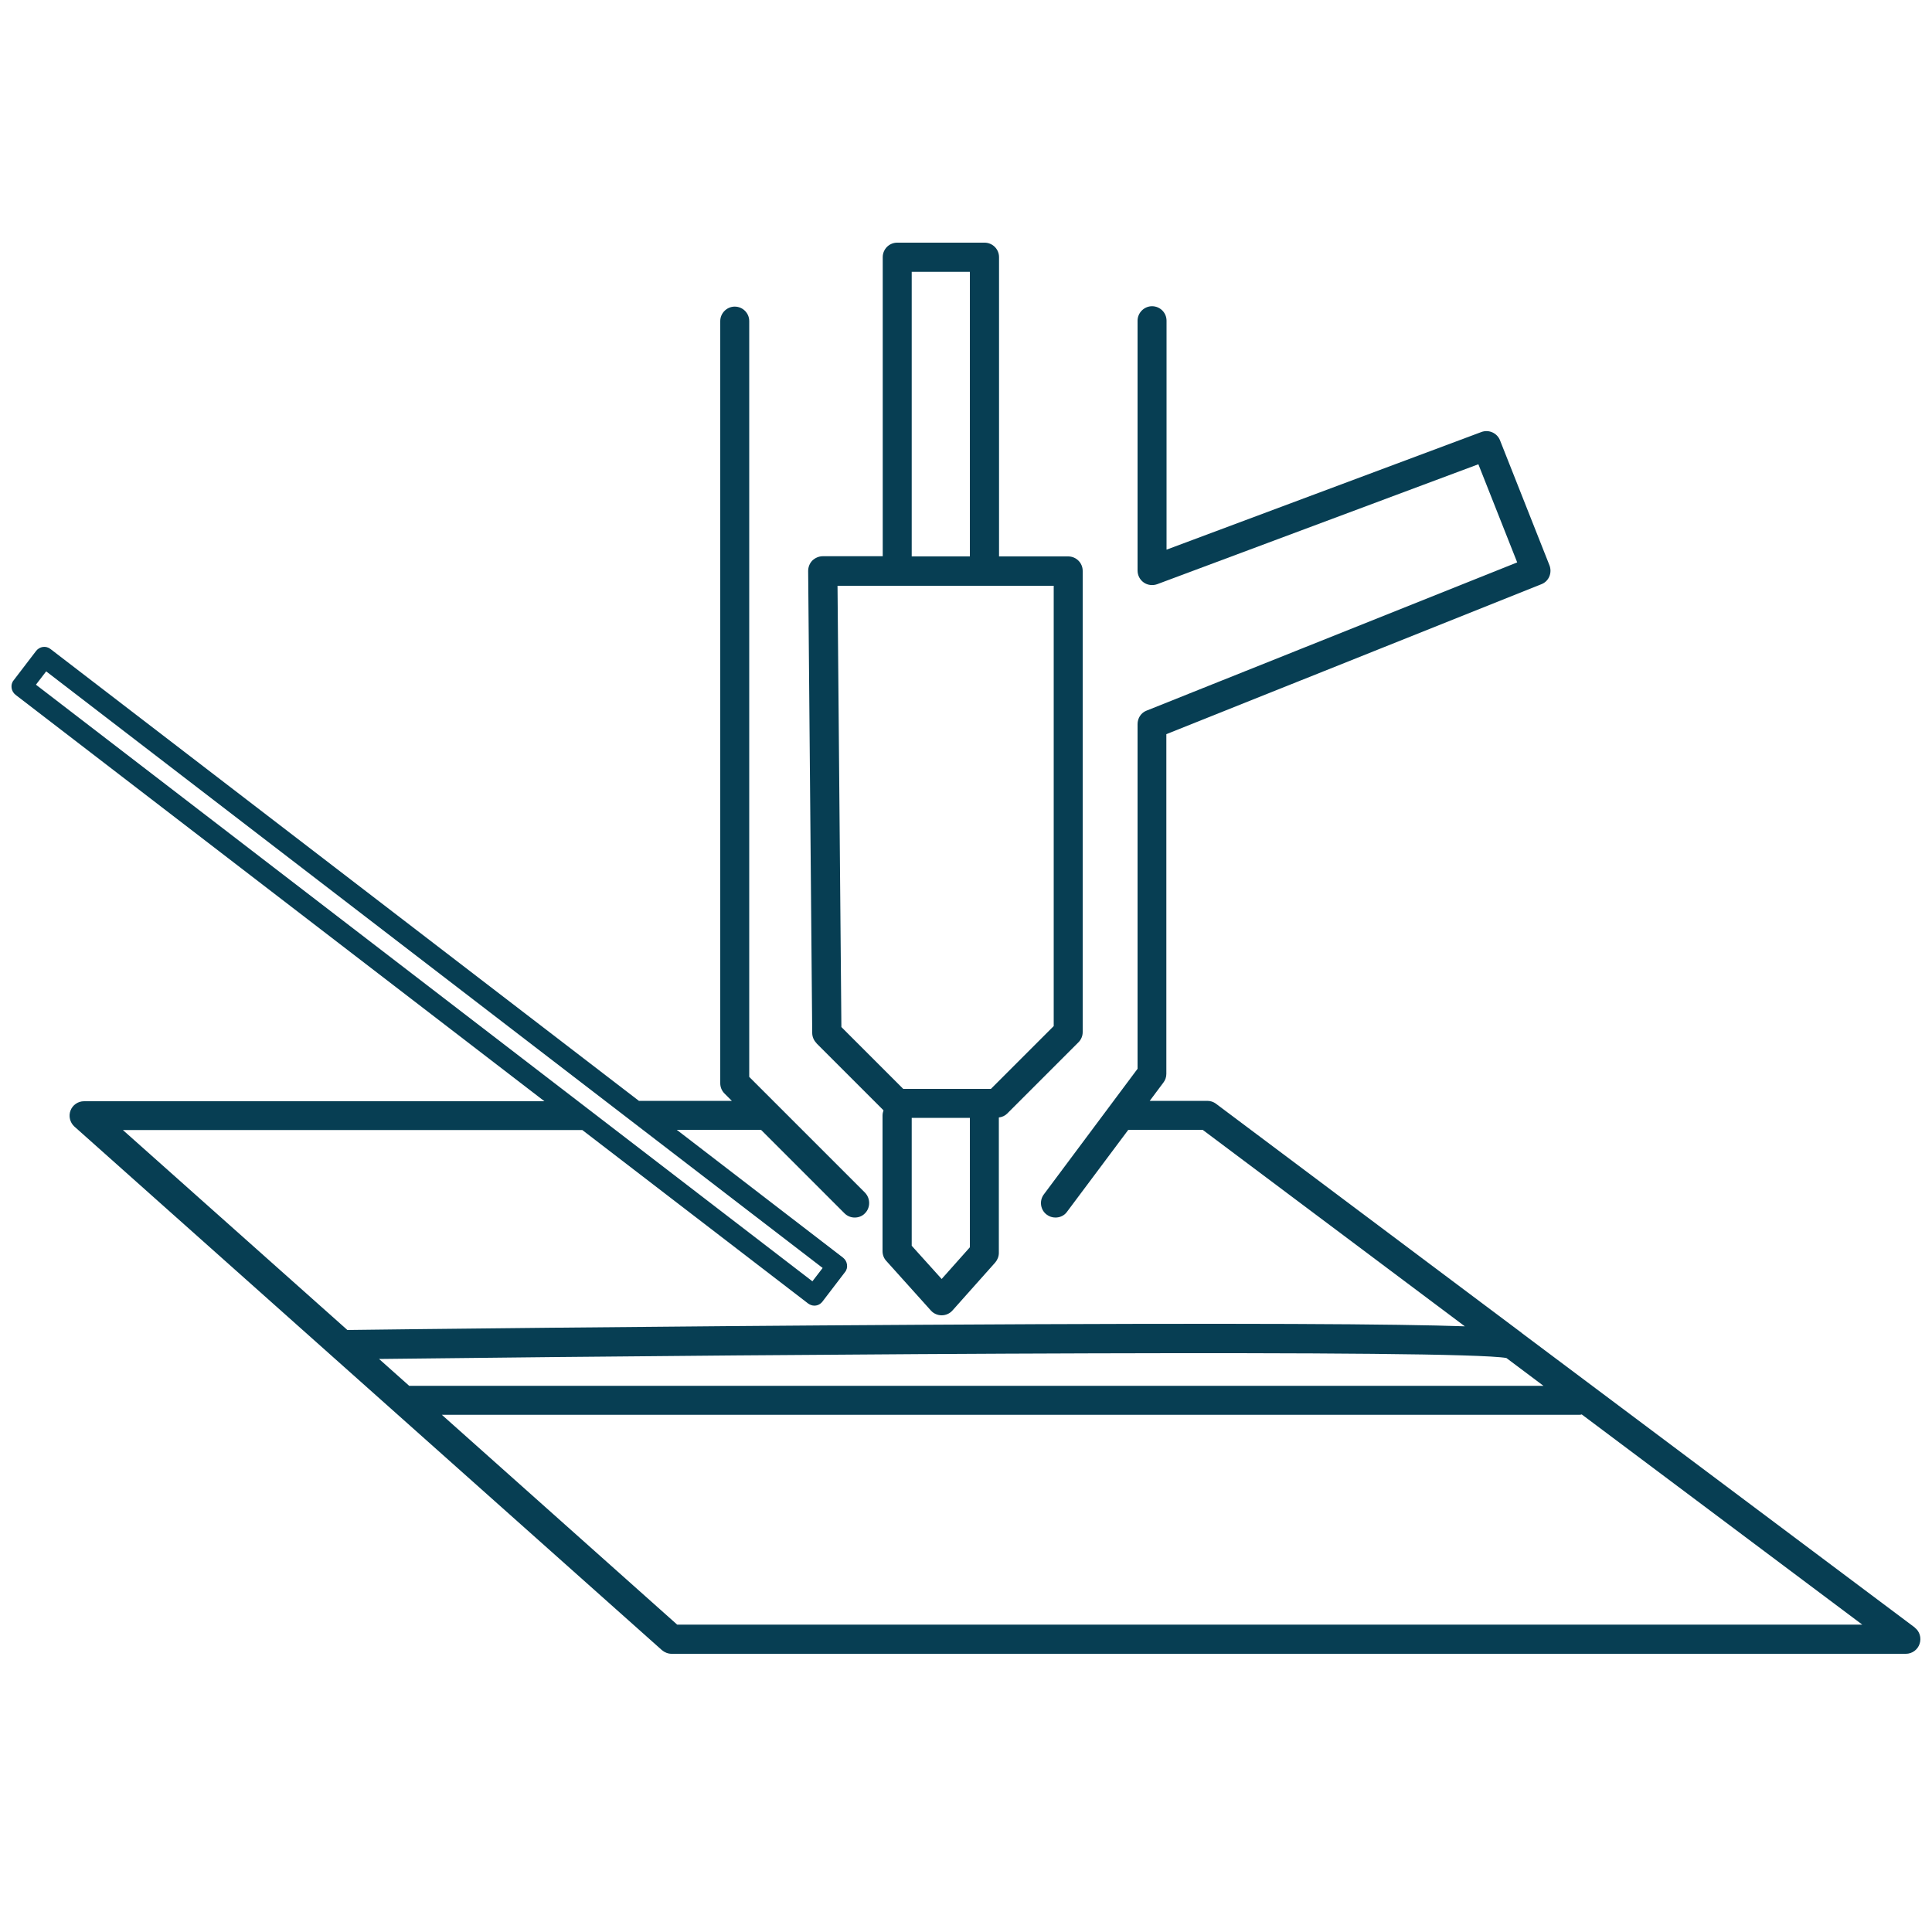 <?xml version="1.0" encoding="UTF-8"?><svg id="a" xmlns="http://www.w3.org/2000/svg" viewBox="0 0 100 100"><defs><style>.b{fill:#073e53;}</style></defs><path class="b" d="M99.11,84.24l-20.34-15.24h0l-.02-.02-15.81-11.85c-.13-.1-.29-.15-.45-.15h-2.98l.71-.95c.1-.13,.15-.29,.15-.45v-17.58l19.41-7.76c.39-.15,.57-.59,.42-.98l-2.56-6.47c-.15-.38-.58-.57-.96-.43l-16.3,6.09v-11.85c0-.42-.34-.75-.75-.75s-.75,.34-.75,.75v12.93c0,.25,.12,.48,.32,.62,.2,.14,.46,.17,.69,.09l16.63-6.21,2.01,5.08-19.18,7.67c-.29,.11-.47,.39-.47,.7v17.84l-4.85,6.5c-.25,.33-.18,.81,.15,1.05,.13,.1,.29,.15,.45,.15,.23,0,.46-.1,.6-.3l3.17-4.24h3.85l13.57,10.17c-3.43-.12-11.03-.18-28.17-.08-13.74,.08-27.54,.24-29.67,.27l-11.62-10.35H30.14l11.69,8.98c.1,.07,.21,.11,.32,.11,.16,0,.31-.07,.42-.21l1.17-1.53c.09-.11,.12-.25,.1-.39-.02-.14-.09-.26-.2-.35l-8.61-6.62h4.36l4.32,4.32c.15,.15,.34,.22,.53,.22s.39-.07,.53-.22c.29-.29,.29-.77,0-1.07l-5.99-5.99V16.62c0-.42-.34-.75-.75-.75s-.75,.34-.75,.75V56.07c0,.2,.08,.39,.22,.53l.38,.38h-4.81L2.61,33.59c-.23-.18-.56-.13-.74,.1l-1.17,1.53c-.09,.11-.12,.25-.1,.39,.02,.14,.09,.26,.2,.35l27.38,21.04H4.35c-.31,0-.59,.19-.7,.48s-.03,.62,.2,.83l30.41,27.1c.14,.12,.32,.19,.5,.19h63.89c.32,0,.61-.21,.71-.52,.1-.31,0-.65-.26-.84ZM2.39,34.75l40.19,30.88-.53,.69L1.86,35.44l.53-.69Zm75.58,35.54l1.92,1.44H21.18l-1.56-1.39c22.95-.27,55.87-.49,58.35-.05Zm-42.92,13.8l-12.18-10.86h58.83c.06,0,.12,0,.17-.02l14.52,10.88H35.05Z"/><path class="b" d="M42.26,54l3.47,3.47c-.03,.08-.05,.18-.05,.27v7.02c0,.19,.07,.37,.19,.5l2.31,2.57c.14,.16,.35,.25,.56,.25h0c.21,0,.42-.09,.56-.25l2.21-2.48c.12-.14,.19-.32,.19-.5v-7.01c.16-.02,.31-.08,.43-.2l3.69-3.69c.14-.14,.22-.33,.22-.53V29.55c0-.42-.34-.75-.75-.75h-3.58V13.31c0-.42-.34-.75-.75-.75h-4.52c-.42,0-.75,.34-.75,.75v15.48h-3.1c-.2,0-.39,.08-.54,.22-.14,.14-.22,.34-.22,.54l.21,23.91c0,.2,.08,.39,.22,.53Zm6.48,12.2l-1.55-1.72v-6.62h3.01v6.7l-1.46,1.64Zm-1.55-52.13h3.01v14.73h-3.01V14.07Zm7.35,16.24v22.8l-3.25,3.25h-4.54l-3.2-3.2-.2-22.84h11.19Z"/></svg>